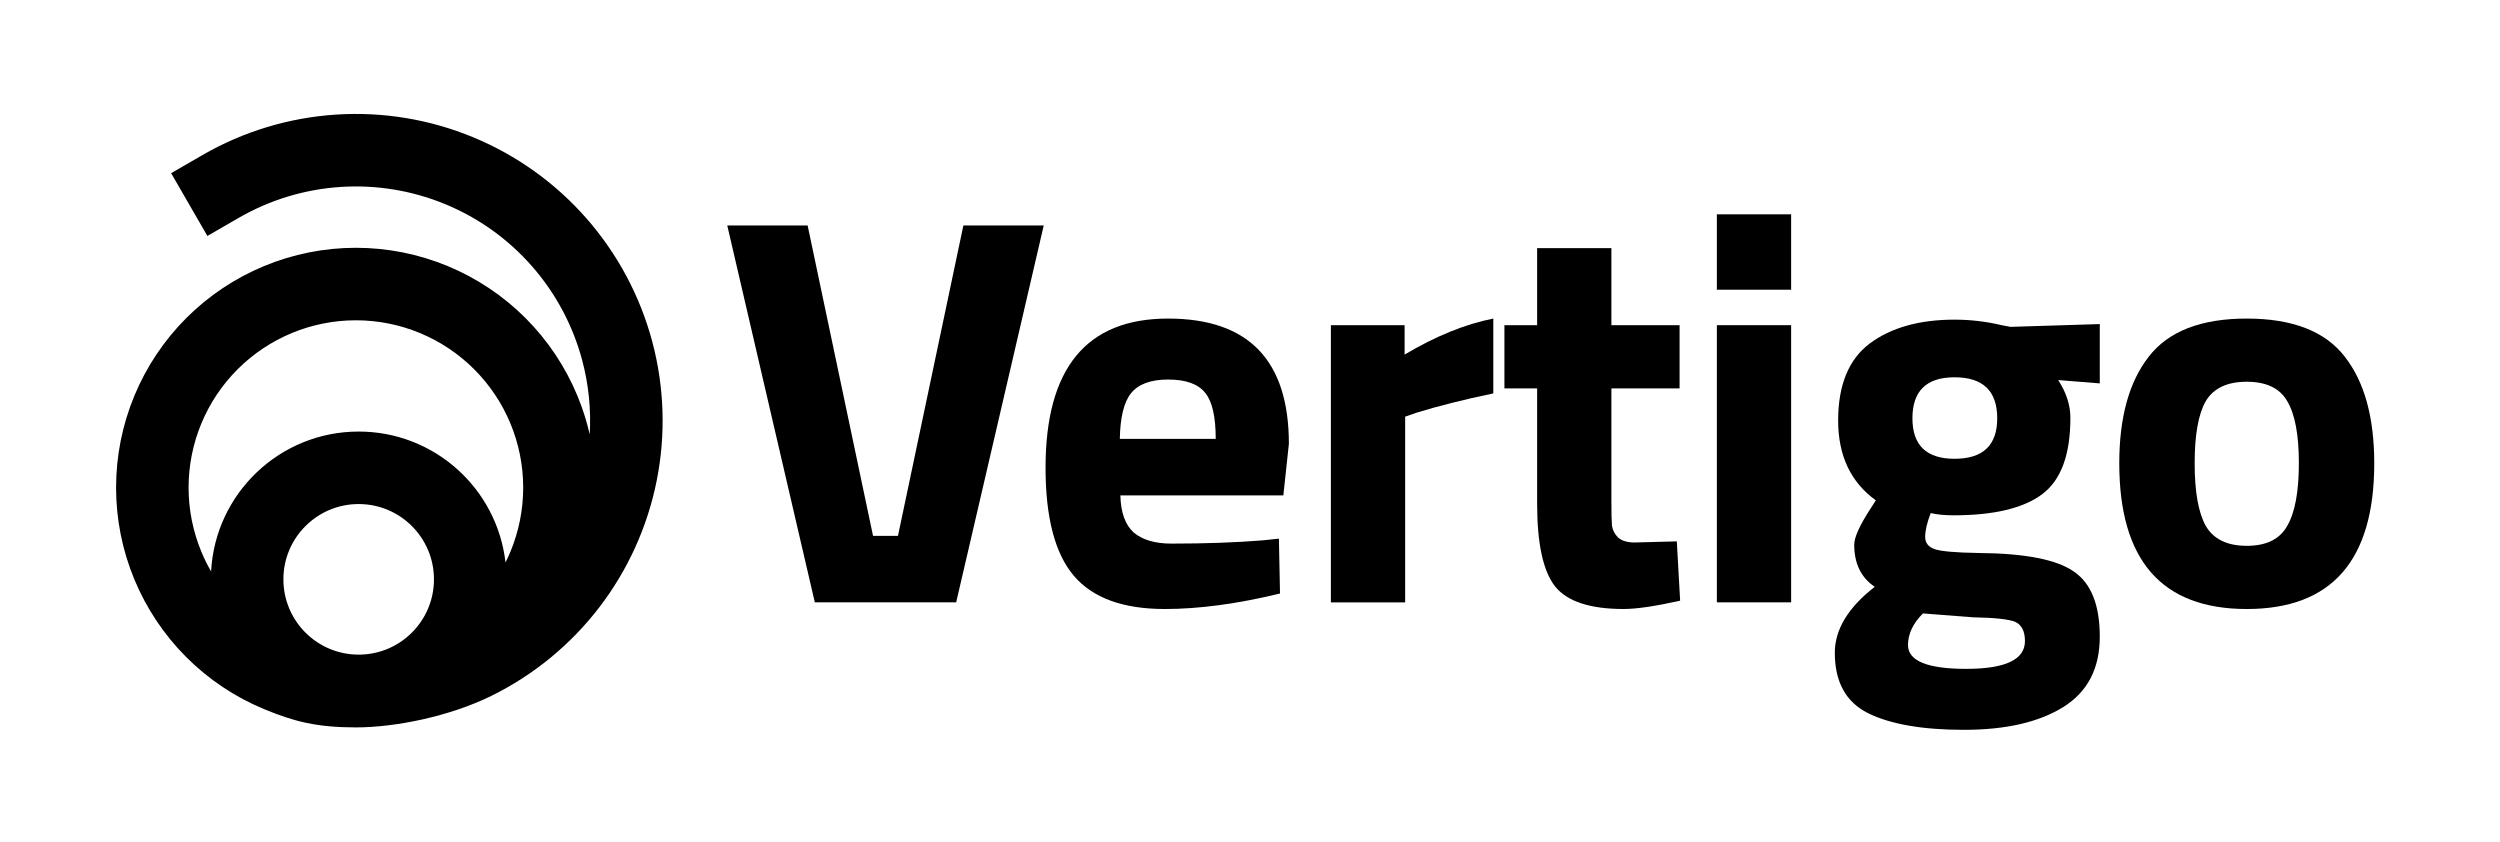 <svg width="190" height="64" viewBox="0 0 190 64" fill="none" xmlns="http://www.w3.org/2000/svg">
<path d="M73.217 17.133H79.325L72.669 45.779H61.927L55.271 17.133H61.379L66.351 40.724H68.246L73.217 17.133Z" fill="black"/>
<path d="M85.149 37.649C85.177 38.941 85.514 39.882 86.16 40.472C86.834 41.033 87.789 41.314 89.025 41.314C91.636 41.314 93.968 41.23 96.018 41.062L97.197 40.935L97.281 45.106C94.052 45.892 91.131 46.285 88.519 46.285C85.346 46.285 83.043 45.443 81.61 43.758C80.178 42.073 79.462 39.334 79.462 35.543C79.462 27.988 82.565 24.211 88.772 24.211C94.894 24.211 97.955 27.384 97.955 33.732L97.534 37.649H85.149ZM92.395 33.352C92.395 31.667 92.128 30.502 91.594 29.856C91.061 29.182 90.12 28.845 88.772 28.845C87.452 28.845 86.511 29.196 85.949 29.898C85.416 30.572 85.135 31.724 85.107 33.352H92.395Z" fill="black"/>
<path d="M101.147 45.78V24.716H106.75V26.949C109.109 25.545 111.356 24.632 113.491 24.211V29.898C111.215 30.375 109.264 30.867 107.635 31.372L106.792 31.667V45.78H101.147Z" fill="black"/>
<path d="M127.648 29.517H122.466V38.153C122.466 38.996 122.48 39.6 122.509 39.965C122.565 40.302 122.72 40.597 122.972 40.849C123.253 41.102 123.674 41.229 124.236 41.229L127.438 41.144L127.69 45.652C125.808 46.073 124.376 46.284 123.393 46.284C120.866 46.284 119.138 45.722 118.212 44.599C117.285 43.447 116.822 41.341 116.822 38.28V29.517H114.336V24.715H116.822V18.859H122.466V24.715H127.648V29.517Z" fill="black"/>
<path d="M130.481 45.778V24.714H136.126V45.778H130.481ZM130.481 22.018V16.289H136.126V22.018H130.481Z" fill="black"/>
<path d="M159.583 48.389C159.583 50.805 158.656 52.588 156.803 53.739C154.949 54.891 152.435 55.467 149.262 55.467C146.117 55.467 143.687 55.045 141.974 54.203C140.289 53.361 139.446 51.83 139.446 49.611C139.446 47.842 140.458 46.171 142.48 44.598C141.44 43.896 140.921 42.829 140.921 41.396C140.921 40.835 141.342 39.908 142.185 38.616L142.564 38.026C140.654 36.65 139.699 34.628 139.699 31.96C139.699 29.264 140.5 27.312 142.1 26.104C143.729 24.897 145.878 24.293 148.546 24.293C149.753 24.293 150.947 24.433 152.127 24.714L152.801 24.841L159.583 24.63V29.138L156.424 28.885C157.041 29.84 157.35 30.794 157.35 31.749C157.35 34.558 156.634 36.496 155.202 37.563C153.77 38.63 151.523 39.164 148.461 39.164C147.815 39.164 147.24 39.108 146.734 38.995C146.454 39.725 146.313 40.329 146.313 40.807C146.313 41.256 146.552 41.565 147.029 41.733C147.506 41.902 148.63 42 150.399 42.028C153.938 42.056 156.353 42.534 157.645 43.461C158.937 44.359 159.583 46.002 159.583 48.389ZM145.007 49.021C145.007 50.229 146.482 50.833 149.43 50.833C152.407 50.833 153.896 50.13 153.896 48.726C153.896 47.968 153.643 47.477 153.138 47.252C152.632 47.056 151.565 46.943 149.936 46.915L146.145 46.62C145.386 47.379 145.007 48.179 145.007 49.021ZM145.344 31.791C145.344 33.842 146.411 34.867 148.546 34.867C150.708 34.867 151.789 33.842 151.789 31.791C151.789 29.713 150.708 28.674 148.546 28.674C146.411 28.674 145.344 29.713 145.344 31.791Z" fill="black"/>
<path d="M163.297 27.118C164.786 25.18 167.271 24.211 170.754 24.211C174.236 24.211 176.722 25.18 178.21 27.118C179.699 29.027 180.443 31.724 180.443 35.206C180.443 42.592 177.213 46.285 170.754 46.285C164.295 46.285 161.065 42.592 161.065 35.206C161.065 31.724 161.809 29.027 163.297 27.118ZM167.637 39.966C168.226 40.977 169.265 41.483 170.754 41.483C172.242 41.483 173.267 40.977 173.829 39.966C174.419 38.955 174.714 37.368 174.714 35.206C174.714 33.044 174.419 31.471 173.829 30.488C173.267 29.505 172.242 29.013 170.754 29.013C169.265 29.013 168.226 29.505 167.637 30.488C167.075 31.471 166.794 33.044 166.794 35.206C166.794 37.368 167.075 38.955 167.637 39.966Z" fill="black"/>
<path fill-rule="evenodd" clip-rule="evenodd" d="M33.86 15.525C31.337 14.48 28.608 14.03 25.883 14.208C23.159 14.387 20.512 15.19 18.147 16.555L15.761 17.933L13.006 13.161L15.392 11.783C18.489 9.995 21.955 8.944 25.523 8.71C29.091 8.476 32.665 9.066 35.968 10.435C39.272 11.803 42.216 13.913 44.574 16.601C46.931 19.29 48.639 22.484 49.565 25.938C50.49 29.392 50.609 33.012 49.911 36.519C49.213 40.026 47.718 43.326 45.542 46.162C43.365 48.999 40.565 51.297 37.358 52.879C34.151 54.46 30.015 55.283 27.048 55.283C24.081 55.283 22.348 54.838 20.073 53.895C17.862 52.98 15.853 51.637 14.16 49.945C12.468 48.252 11.126 46.243 10.21 44.032C9.294 41.821 8.822 39.451 8.822 37.057C8.822 34.664 9.294 32.294 10.21 30.083C11.126 27.872 12.468 25.863 14.16 24.17C15.853 22.478 17.862 21.136 20.073 20.22C22.284 19.304 24.654 18.832 27.047 18.832C29.441 18.832 31.811 19.304 34.022 20.22C36.233 21.136 38.242 22.478 39.935 24.17C41.627 25.863 42.969 27.872 43.885 30.083C44.279 31.034 44.591 32.015 44.819 33.014C44.929 31.117 44.737 29.209 44.242 27.364C43.535 24.727 42.232 22.287 40.431 20.234C38.631 18.181 36.383 16.57 33.86 15.525ZM16.043 43.428C16.356 37.505 21.258 32.798 27.259 32.798C33.029 32.798 37.782 37.148 38.419 42.747C38.554 42.478 38.679 42.203 38.795 41.923C39.434 40.381 39.763 38.727 39.763 37.057C39.763 35.388 39.434 33.734 38.795 32.192C38.156 30.649 37.219 29.247 36.038 28.067C34.858 26.886 33.456 25.949 31.913 25.31C30.371 24.671 28.717 24.342 27.047 24.342C25.378 24.342 23.724 24.671 22.181 25.31C20.639 25.949 19.237 26.886 18.056 28.067C16.876 29.247 15.939 30.649 15.3 32.192C14.661 33.734 14.332 35.388 14.332 37.057C14.332 38.727 14.661 40.381 15.3 41.923C15.515 42.442 15.763 42.945 16.043 43.428ZM32.981 44.03C32.981 47.19 30.419 49.752 27.259 49.752C24.099 49.752 21.538 47.19 21.538 44.03C21.538 40.87 24.099 38.308 27.259 38.308C30.419 38.308 32.981 40.87 32.981 44.03Z" fill="black"/>
</svg>
